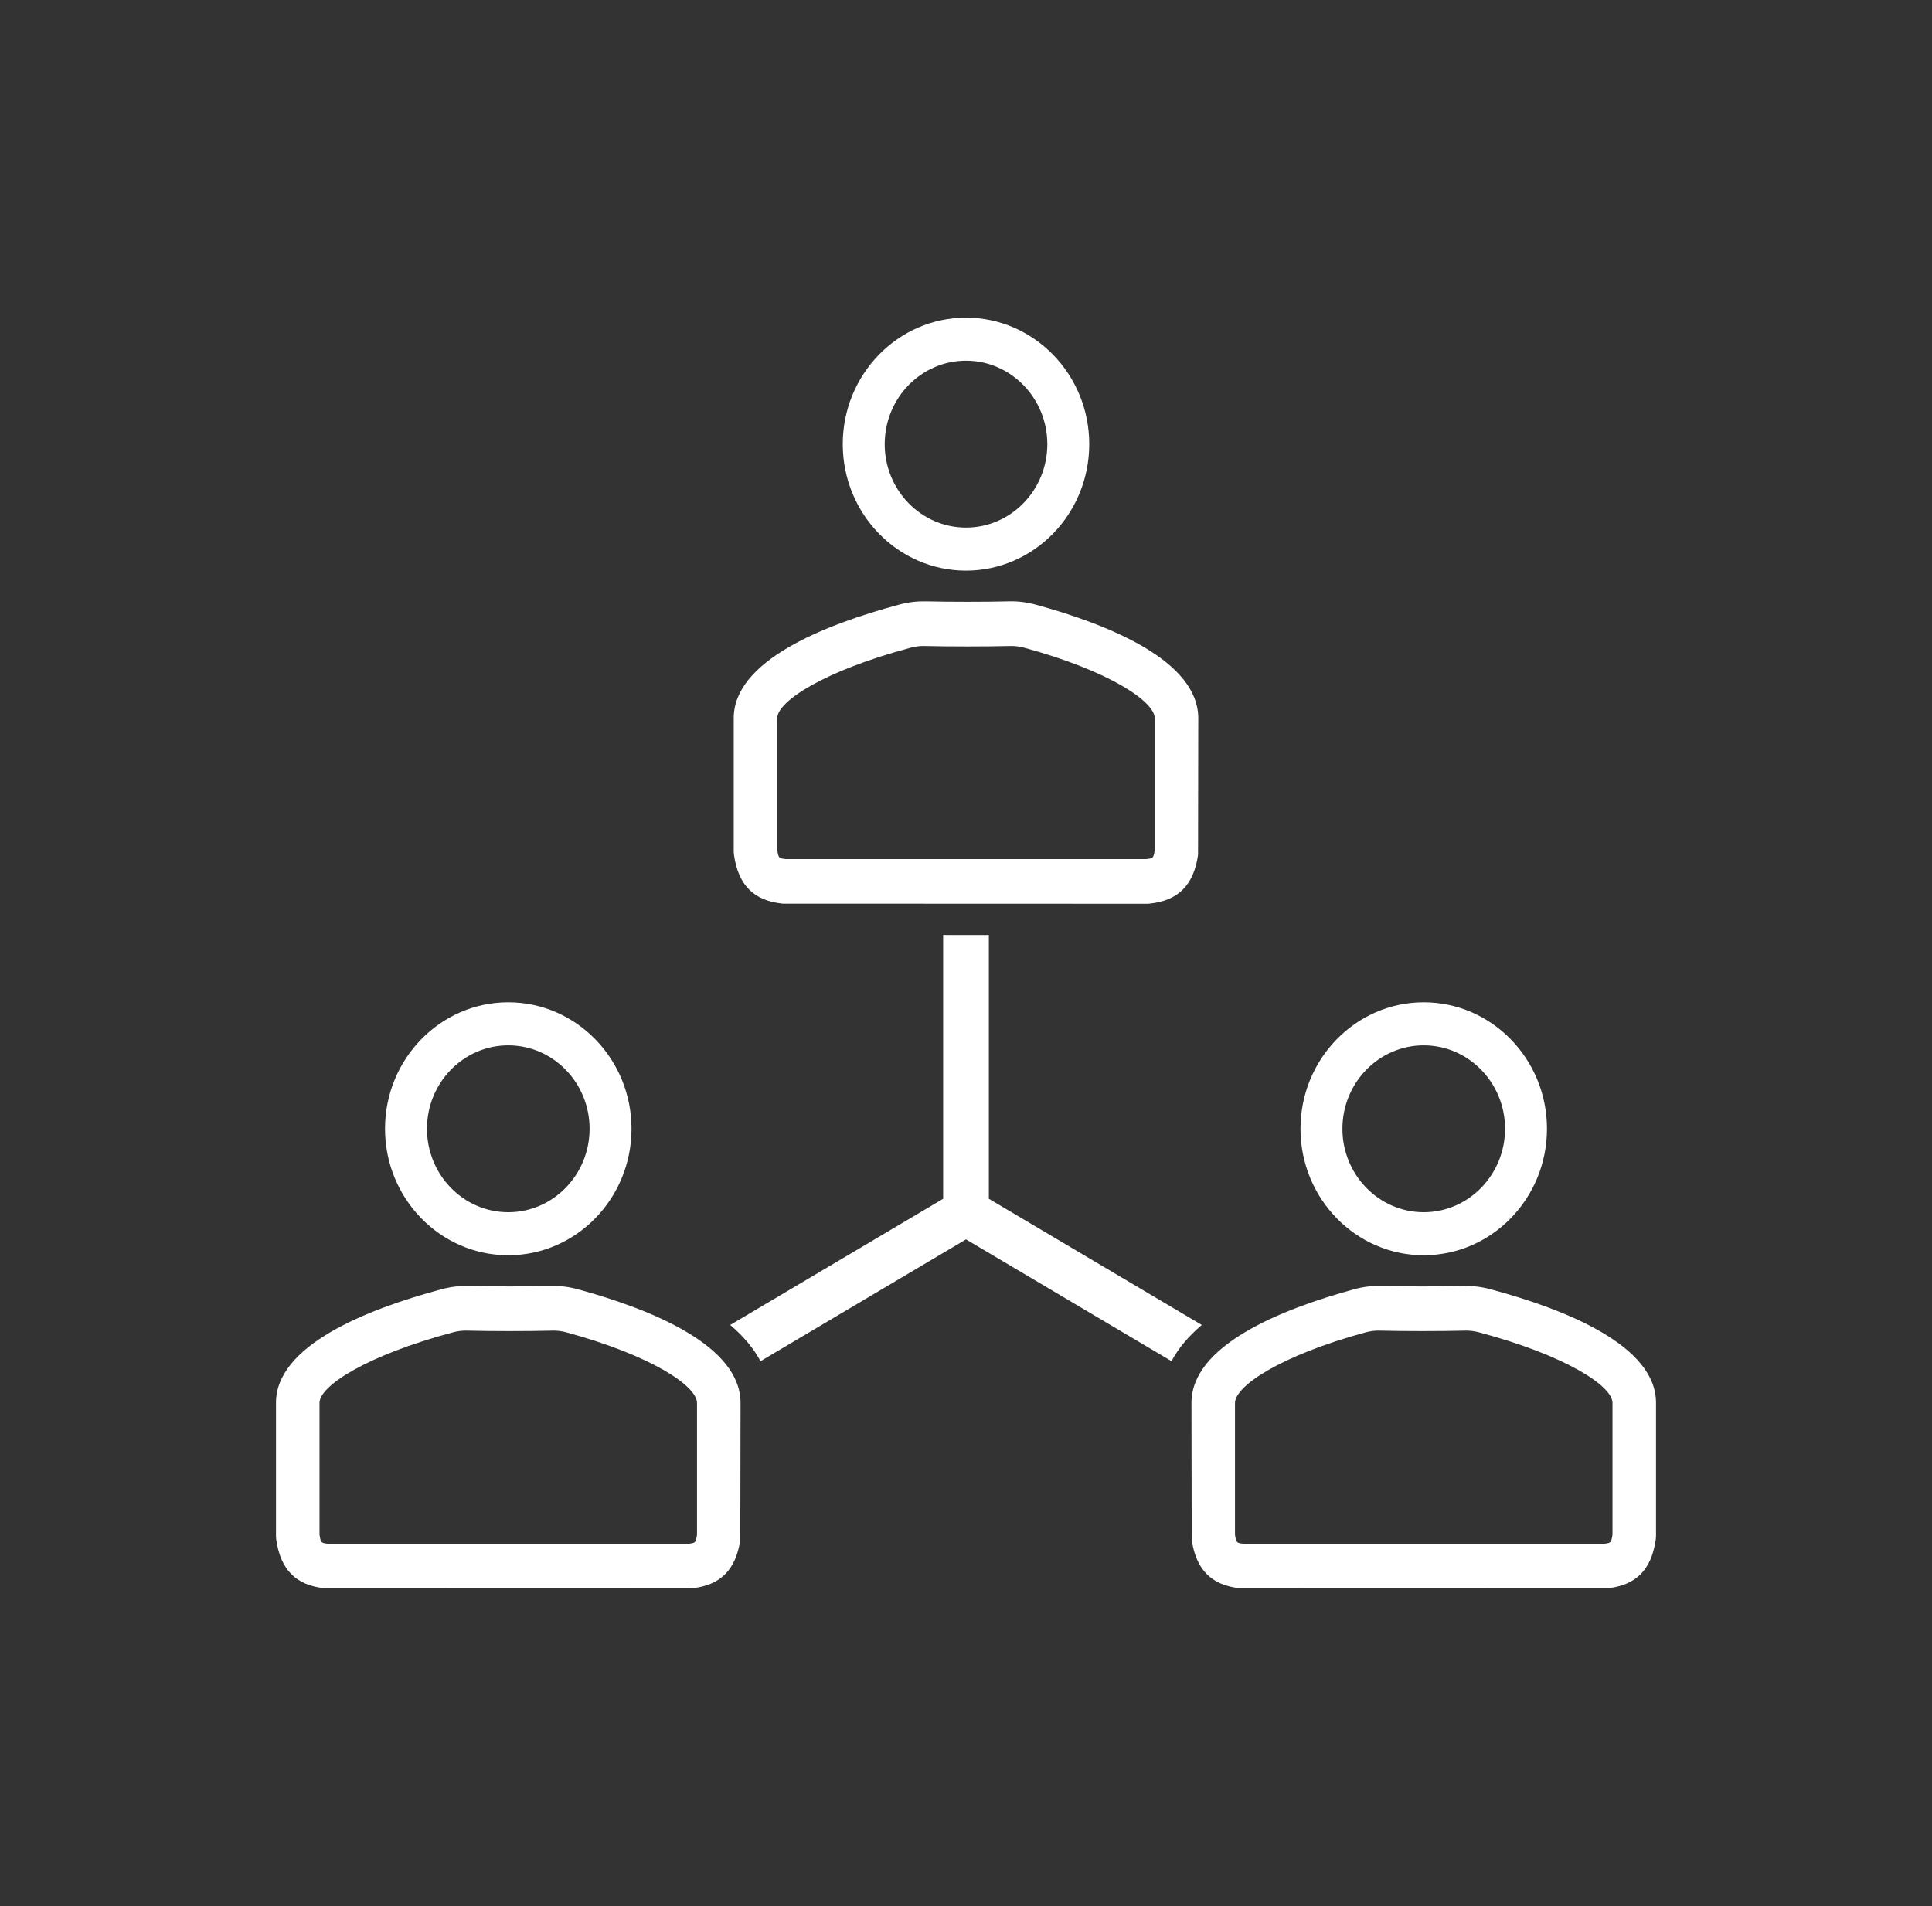 <svg xmlns="http://www.w3.org/2000/svg" width="76" height="75" viewBox="0 0 76 75" fill="none"><rect x="0" y="0" width="76" height="75" fill="#333333" stroke="none"/><path d="M38 14.193C39.764 14.193 41.199 15.666 41.199 17.477C41.199 19.287 39.764 20.759 38 20.759C36.236 20.759 34.802 19.287 34.802 17.477C34.802 15.666 36.236 14.193 38 14.193ZM38 22.453C40.673 22.453 42.848 20.22 42.848 17.477C42.848 14.732 40.673 12.5 38 12.5C35.327 12.5 33.152 14.732 33.152 17.477C33.152 20.22 35.327 22.453 38 22.453Z" fill="white"></path><path d="M19.994 41.132C21.758 41.132 23.193 42.604 23.193 44.414C23.193 46.225 21.758 47.698 19.994 47.698C18.23 47.698 16.796 46.225 16.796 44.414C16.796 42.604 18.23 41.132 19.994 41.132ZM19.994 49.391C22.668 49.391 24.842 47.159 24.842 44.414C24.842 41.671 22.668 39.438 19.994 39.438C17.321 39.438 15.146 41.671 15.146 44.414C15.146 47.159 17.321 49.391 19.994 49.391Z" fill="white"></path><path d="M56.006 41.132C57.769 41.132 59.205 42.604 59.205 44.414C59.205 46.225 57.769 47.698 56.006 47.698C54.242 47.698 52.807 46.225 52.807 44.414C52.807 42.604 54.242 41.132 56.006 41.132ZM56.006 49.391C58.679 49.391 60.854 47.159 60.854 44.414C60.854 41.671 58.679 39.438 56.006 39.438C53.333 39.438 51.158 41.671 51.158 44.414C51.158 47.159 53.333 49.391 56.006 49.391Z" fill="white"></path><path d="M30.575 28.264C30.571 27.598 32.411 26.398 35.83 25.484C36.012 25.436 36.202 25.412 36.381 25.419C37.323 25.442 38.794 25.442 39.732 25.419C39.92 25.413 40.108 25.437 40.293 25.487C43.632 26.399 45.429 27.6 45.425 28.269V33.444C45.375 33.767 45.367 33.774 45.084 33.805H30.916C30.634 33.774 30.625 33.767 30.575 33.444V28.264ZM30.789 35.557L45.17 35.562L45.211 35.557C46.346 35.442 46.955 34.833 47.128 33.642L47.137 28.276C47.152 26.017 43.663 24.589 40.733 23.789C40.39 23.695 40.039 23.652 39.689 23.662C38.773 23.685 37.339 23.685 36.423 23.662C36.078 23.654 35.732 23.694 35.398 23.784C32.409 24.582 28.848 26.009 28.863 28.269V33.512L28.873 33.642C29.045 34.833 29.654 35.442 30.789 35.557Z" fill="white"></path><path d="M27.419 60.383C27.369 60.705 27.361 60.712 27.078 60.743H12.911C12.627 60.712 12.619 60.705 12.569 60.383V55.202C12.565 54.536 14.405 53.336 17.824 52.422C18.006 52.374 18.195 52.35 18.375 52.357C19.317 52.381 20.788 52.381 21.726 52.357C21.914 52.351 22.102 52.375 22.287 52.426C25.626 53.337 27.423 54.538 27.419 55.208V60.383ZM22.727 50.728C22.384 50.634 22.033 50.59 21.683 50.6C20.767 50.624 19.332 50.624 18.417 50.6C18.072 50.592 17.726 50.633 17.392 50.722C14.403 51.521 10.842 52.948 10.857 55.208V60.45L10.866 60.58C11.039 61.772 11.648 62.381 12.783 62.496L27.164 62.5L27.205 62.496C28.34 62.381 28.949 61.772 29.122 60.58L29.131 55.214C29.146 52.955 25.657 51.527 22.727 50.728Z" fill="white"></path><path d="M47.276 52.134L38.899 47.169V36.79L37.101 36.789V47.169L28.724 52.134C29.251 52.58 29.648 53.055 29.916 53.559L38 48.767L46.084 53.558C46.351 53.054 46.748 52.579 47.276 52.134Z" fill="white"></path><path d="M63.431 60.383C63.381 60.705 63.372 60.712 63.09 60.743H48.922C48.639 60.712 48.631 60.705 48.581 60.383V55.208C48.577 54.538 50.374 53.337 53.713 52.426C53.898 52.375 54.086 52.351 54.274 52.357C55.212 52.381 56.683 52.381 57.625 52.357C57.804 52.35 57.994 52.374 58.176 52.422C61.595 53.336 63.435 54.536 63.431 55.202V60.383ZM58.608 50.722C58.274 50.633 57.928 50.592 57.583 50.6C56.667 50.624 55.233 50.624 54.317 50.6C53.967 50.59 53.616 50.634 53.273 50.728C50.343 51.527 46.854 52.955 46.869 55.214L46.878 60.58C47.051 61.772 47.66 62.381 48.795 62.496L48.836 62.5L63.217 62.496C64.352 62.381 64.961 61.772 65.133 60.58L65.143 60.45V55.208C65.158 52.948 61.597 51.521 58.608 50.722Z" fill="white"></path></svg>